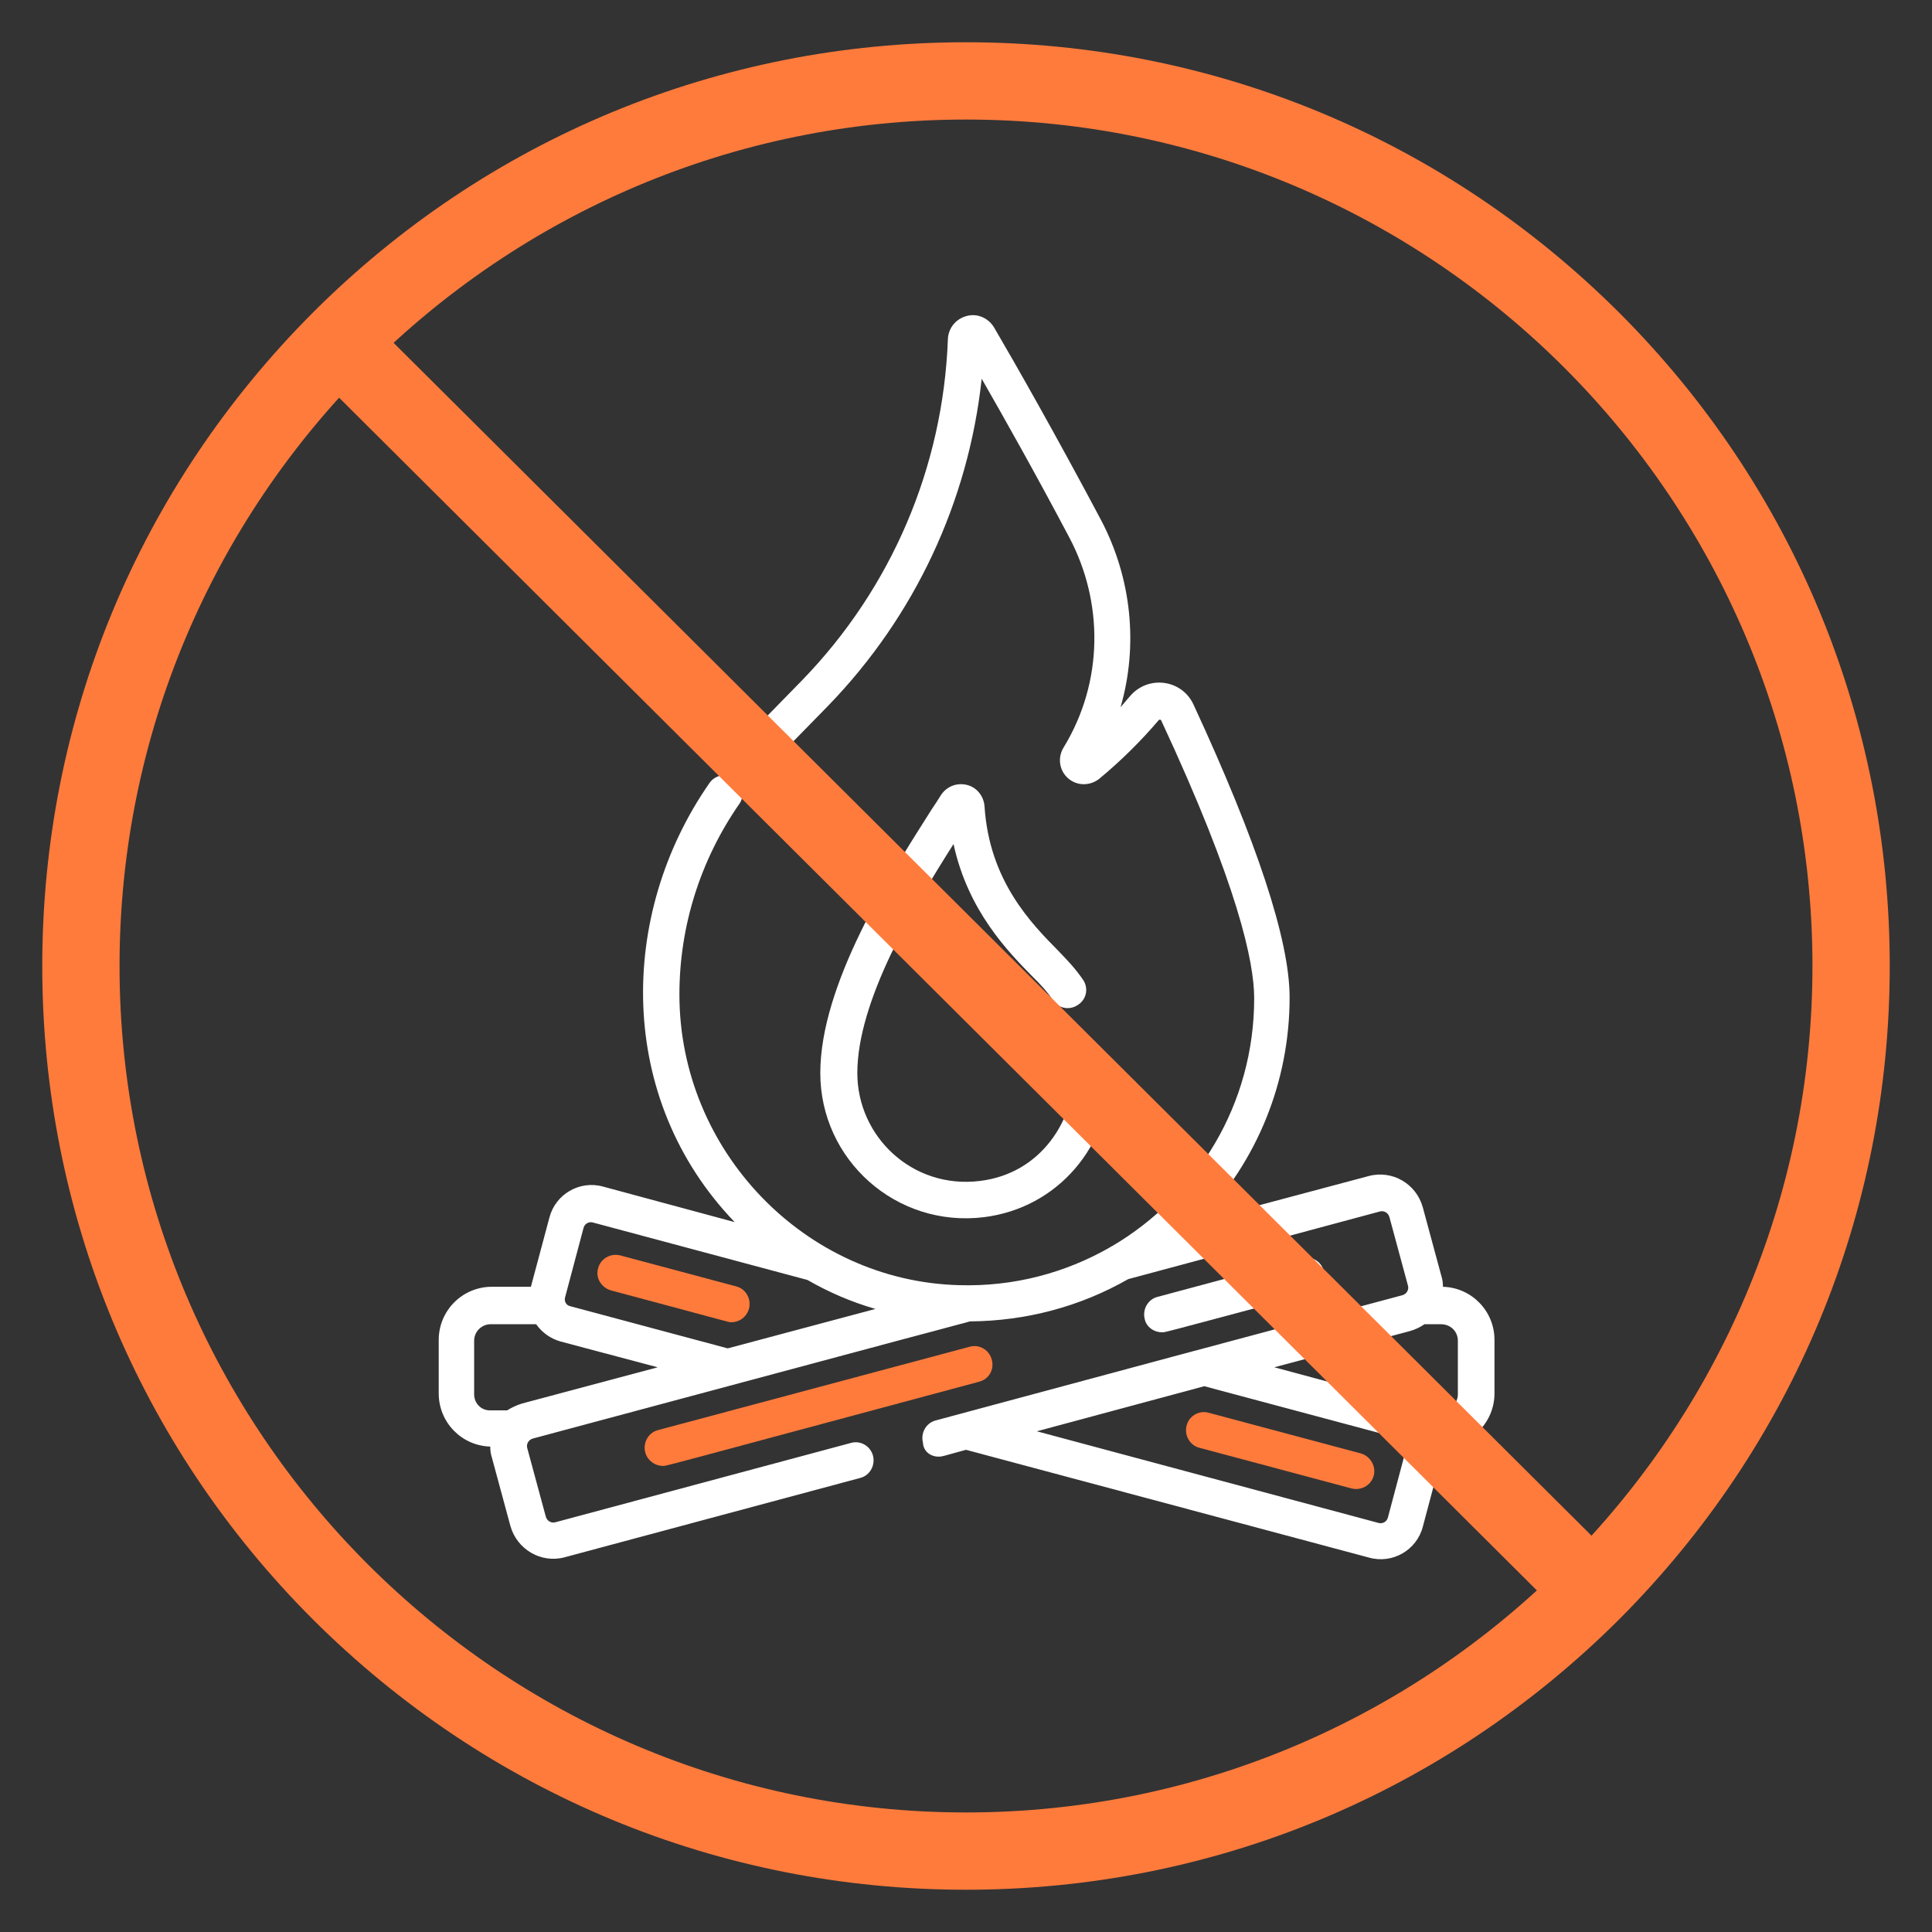 <?xml version="1.0" encoding="utf-8"?>
<!-- Generator: Adobe Illustrator 19.0.0, SVG Export Plug-In . SVG Version: 6.00 Build 0)  -->
<svg version="1.1" id="Layer_1" xmlns="http://www.w3.org/2000/svg" xmlns:xlink="http://www.w3.org/1999/xlink" x="0px" y="0px"
	 viewBox="-65 157 480 480" style="enable-background:new -65 157 480 480;" xml:space="preserve">
<rect x="-65" y="157" width="480" height="480" fill="#333333" stroke="none"/>
<style type="text/css">
	.st0{fill:#FFFFFF;}
	.st1{fill:#FF7B3C;}
</style>
<g>
	<path class="st0" d="M191.7,399.8c1.7,1.7,3.2,3.2,4.9,5.7c1.4,2.1,4.2,2.6,6.3,1.1c2.1-1.4,2.6-4.2,1.1-6.3
		c-2.1-3-3.9-4.8-5.9-6.9c-6.9-7-17.3-17.5-18.5-36.1c-0.2-2.5-1.9-4.7-4.4-5.3c-2.5-0.6-5,0.4-6.4,2.5c-0.7,1.1-1.5,2.4-2.4,3.7
		c-10.3,16.2-27.6,43.4-27.6,65.4c0,21.5,18.8,38.5,40.7,35.8c18.3-2.3,31.5-17.7,31.5-36.7c0-2.5-2-4.5-4.5-4.5
		c-2.5,0-4.5,2-4.5,4.5c0,12.3-8.1,25.8-23.5,27.7c-16.8,2.1-30.5-11-30.5-26.8c0-17.9,14-41.3,23.9-56.9
		C175.5,383.3,185.4,393.4,191.7,399.8L191.7,399.8z M191.7,399.8"/>
	<path class="st0" d="M168.2,518.9c0.8,0,0.7,0,6.8-1.7l100.2,26.8c5.8,1.6,11.8-1.9,13.3-7.7l4.6-17.3c0.2-0.8,0.4-1.7,0.4-2.6
		c7.1-0.2,12.8-6.1,12.8-13.2v-13.3c0-7.2-5.7-13-12.8-13.2c0-0.9-0.1-1.8-0.4-2.7l-4.6-17c-1.6-5.9-7.6-9.4-13.5-7.8l-42,11.2
		c14.4-15,22.4-34.7,22.4-55.6c0-14.2-8.1-38.7-23.9-72.8c-2.9-6.2-11.2-7.3-15.7-2.1c-0.8,0.9-1.6,1.9-2.4,2.8
		c4.4-15.2,2.8-31.9-4.8-46.4c-11.3-21.3-21.5-39.2-26.6-47.9c-1.4-2.4-4.2-3.6-6.8-2.9c-2.7,0.7-4.6,3-4.7,5.8
		c-1.2,31.8-14,61.8-36.2,84.7l-8.6,8.8c-1.7,1.8-1.7,4.7,0.1,6.4c1.8,1.7,4.7,1.7,6.4-0.1l8.6-8.8c21.5-22.2,34.8-50.7,38.1-81.2
		c5.5,9.6,13.4,23.6,21.8,39.5c8.4,15.9,8.6,35.7-1.5,52.2c-1.5,2.5-1,5.7,1.2,7.6c2.2,1.9,5.4,1.9,7.7,0.1
		c5.3-4.4,10.3-9.3,14.8-14.6c0,0,0.1-0.1,0.3-0.1c0.2,0,0.2,0.1,0.3,0.2c19.1,41,23.1,60.1,23.1,69c0,26.4-14.2,49.2-35.3,61.6
		c-0.3,0.1-0.5,0.3-0.7,0.4c-10.9,6.2-23.6,9.7-37.3,9.3c-38.3-1-69.5-33.4-69.5-72.2c0-17,5.2-33.4,14.9-47.4
		c1.4-2,0.9-4.9-1.1-6.3c-2-1.4-4.9-0.9-6.3,1.1c-22.8,32.7-23.2,78.5,6.2,109.1c0.1,0.1,1.9,0.5-32.7-8.8
		c-5.8-1.6-11.8,1.9-13.3,7.7l-4.6,17.2h-9.7c-7.3,0-13.2,5.9-13.2,13.2v13.3c0,7.2,5.7,13,12.8,13.2c0,0.9,0.1,1.8,0.4,2.7l4.6,17
		c1.6,5.8,7.6,9.4,13.5,7.8l73.4-19.7c2.4-0.6,3.8-3.1,3.2-5.5c-0.6-2.4-3.1-3.9-5.5-3.2l-73.4,19.7c-1,0.3-2.1-0.3-2.4-1.4l-4.6-17
		c-0.3-1,0.3-2.1,1.4-2.4c168.9-45.3,56.8-15.2,108.6-29.1c14-0.1,27.4-3.7,39.3-10.5l62.5-16.8c1-0.3,2.1,0.3,2.4,1.4l4.6,17
		c0.3,1-0.3,2.1-1.4,2.4c-40.1,10.7-73.6,19.7-115.9,31.1c-2.4,0.6-3.8,3.1-3.2,5.5C164.4,517.6,166.2,518.9,168.2,518.9
		L168.2,518.9z M75.4,479.3L80,462c0.3-1,1.3-1.5,2.2-1.3l53.4,14.3c5.4,3.1,11,5.5,16.9,7.2l-36.7,9.8l-39.2-10.5
		C75.7,481.3,75.1,480.3,75.4,479.3L75.4,479.3z M52.8,503.4v-13.3c0-2.3,1.9-4.1,4.1-4.1h11.3c1.5,2.1,3.6,3.6,6.1,4.3l24.1,6.4
		l-33.7,9c-1.3,0.4-2.6,1-3.7,1.7h-4.1C54.6,507.5,52.8,505.7,52.8,503.4L52.8,503.4z M284.4,516.8l-4.6,17.3
		c-0.3,1-1.3,1.5-2.2,1.3l-85-22.8l41.6-11.2l49,13.1C284.1,514.8,284.6,515.8,284.4,516.8L284.4,516.8z M297.2,490.1v13.3
		c0,2.3-1.9,4.1-4.1,4.1H289c-1.1-0.8-2.3-1.4-3.6-1.7l-33.8-9.1l33.7-9c1.4-0.4,2.6-1,3.6-1.7h4.1
		C295.4,486,297.2,487.8,297.2,490.1L297.2,490.1z M297.2,490.1"/>
	<path class="st1" d="M181.4,494.8c-0.6-2.4-3.1-3.9-5.5-3.2l-77.4,20.7c-2.4,0.6-3.8,3.1-3.2,5.5c0.5,2,2.4,3.4,4.4,3.4
		c0.9,0-4.1,1.3,78.5-20.9C180.7,499.7,182.1,497.2,181.4,494.8L181.4,494.8z M181.4,494.8"/>
	<path class="st0" d="M223.7,488c0.8,0-2.2,0.8,37-9.7c2.4-0.6,3.8-3.1,3.2-5.5c-0.6-2.4-3.1-3.9-5.5-3.2l-35.8,9.6
		c-2.4,0.6-3.8,3.1-3.2,5.5C219.8,486.7,221.7,488,223.7,488L223.7,488z M223.7,488"/>
	<path class="st1" d="M86.8,477.6c31.5,8.4,29.1,7.9,29.9,7.9c2,0,3.8-1.3,4.4-3.4c0.6-2.4-0.8-4.9-3.2-5.5l-28.8-7.7
		c-2.4-0.6-4.9,0.8-5.5,3.2C82.9,474.5,84.4,476.9,86.8,477.6L86.8,477.6z M86.8,477.6"/>
	<path class="st1" d="M273.1,518.1L235.3,508c-2.4-0.7-4.9,0.8-5.5,3.2c-0.6,2.4,0.8,4.9,3.2,5.5l37.8,10.1c2.4,0.6,4.9-0.8,5.5-3.2
		C276.9,521.3,275.5,518.8,273.1,518.1L273.1,518.1z M273.1,518.1"/>
	<g>
		<path class="st1" d="M175,626.5c-61.3,0-118.9-23.9-162.3-67.2c-43.3-43.3-67.2-101-67.2-162.3s23.9-118.9,67.2-162.3
			c43.3-43.3,101-67.2,162.3-67.2s118.9,23.9,162.3,67.2c43.3,43.3,67.2,101,67.2,162.3s-23.9,118.9-67.2,162.3
			C293.9,602.6,236.3,626.5,175,626.5z M175,186.7C59,186.7-35.3,281-35.3,397c0,116,94.4,210.3,210.3,210.3
			c116,0,210.3-94.4,210.3-210.3C385.3,281,291,186.7,175,186.7z"/>
	</g>
	<g>
		
			<rect x="-48.8" y="387.4" transform="matrix(0.709 0.706 -0.706 0.709 331.069 -7.817)" class="st1" width="447.5" height="19.2"/>
	</g>
</g>
</svg>
